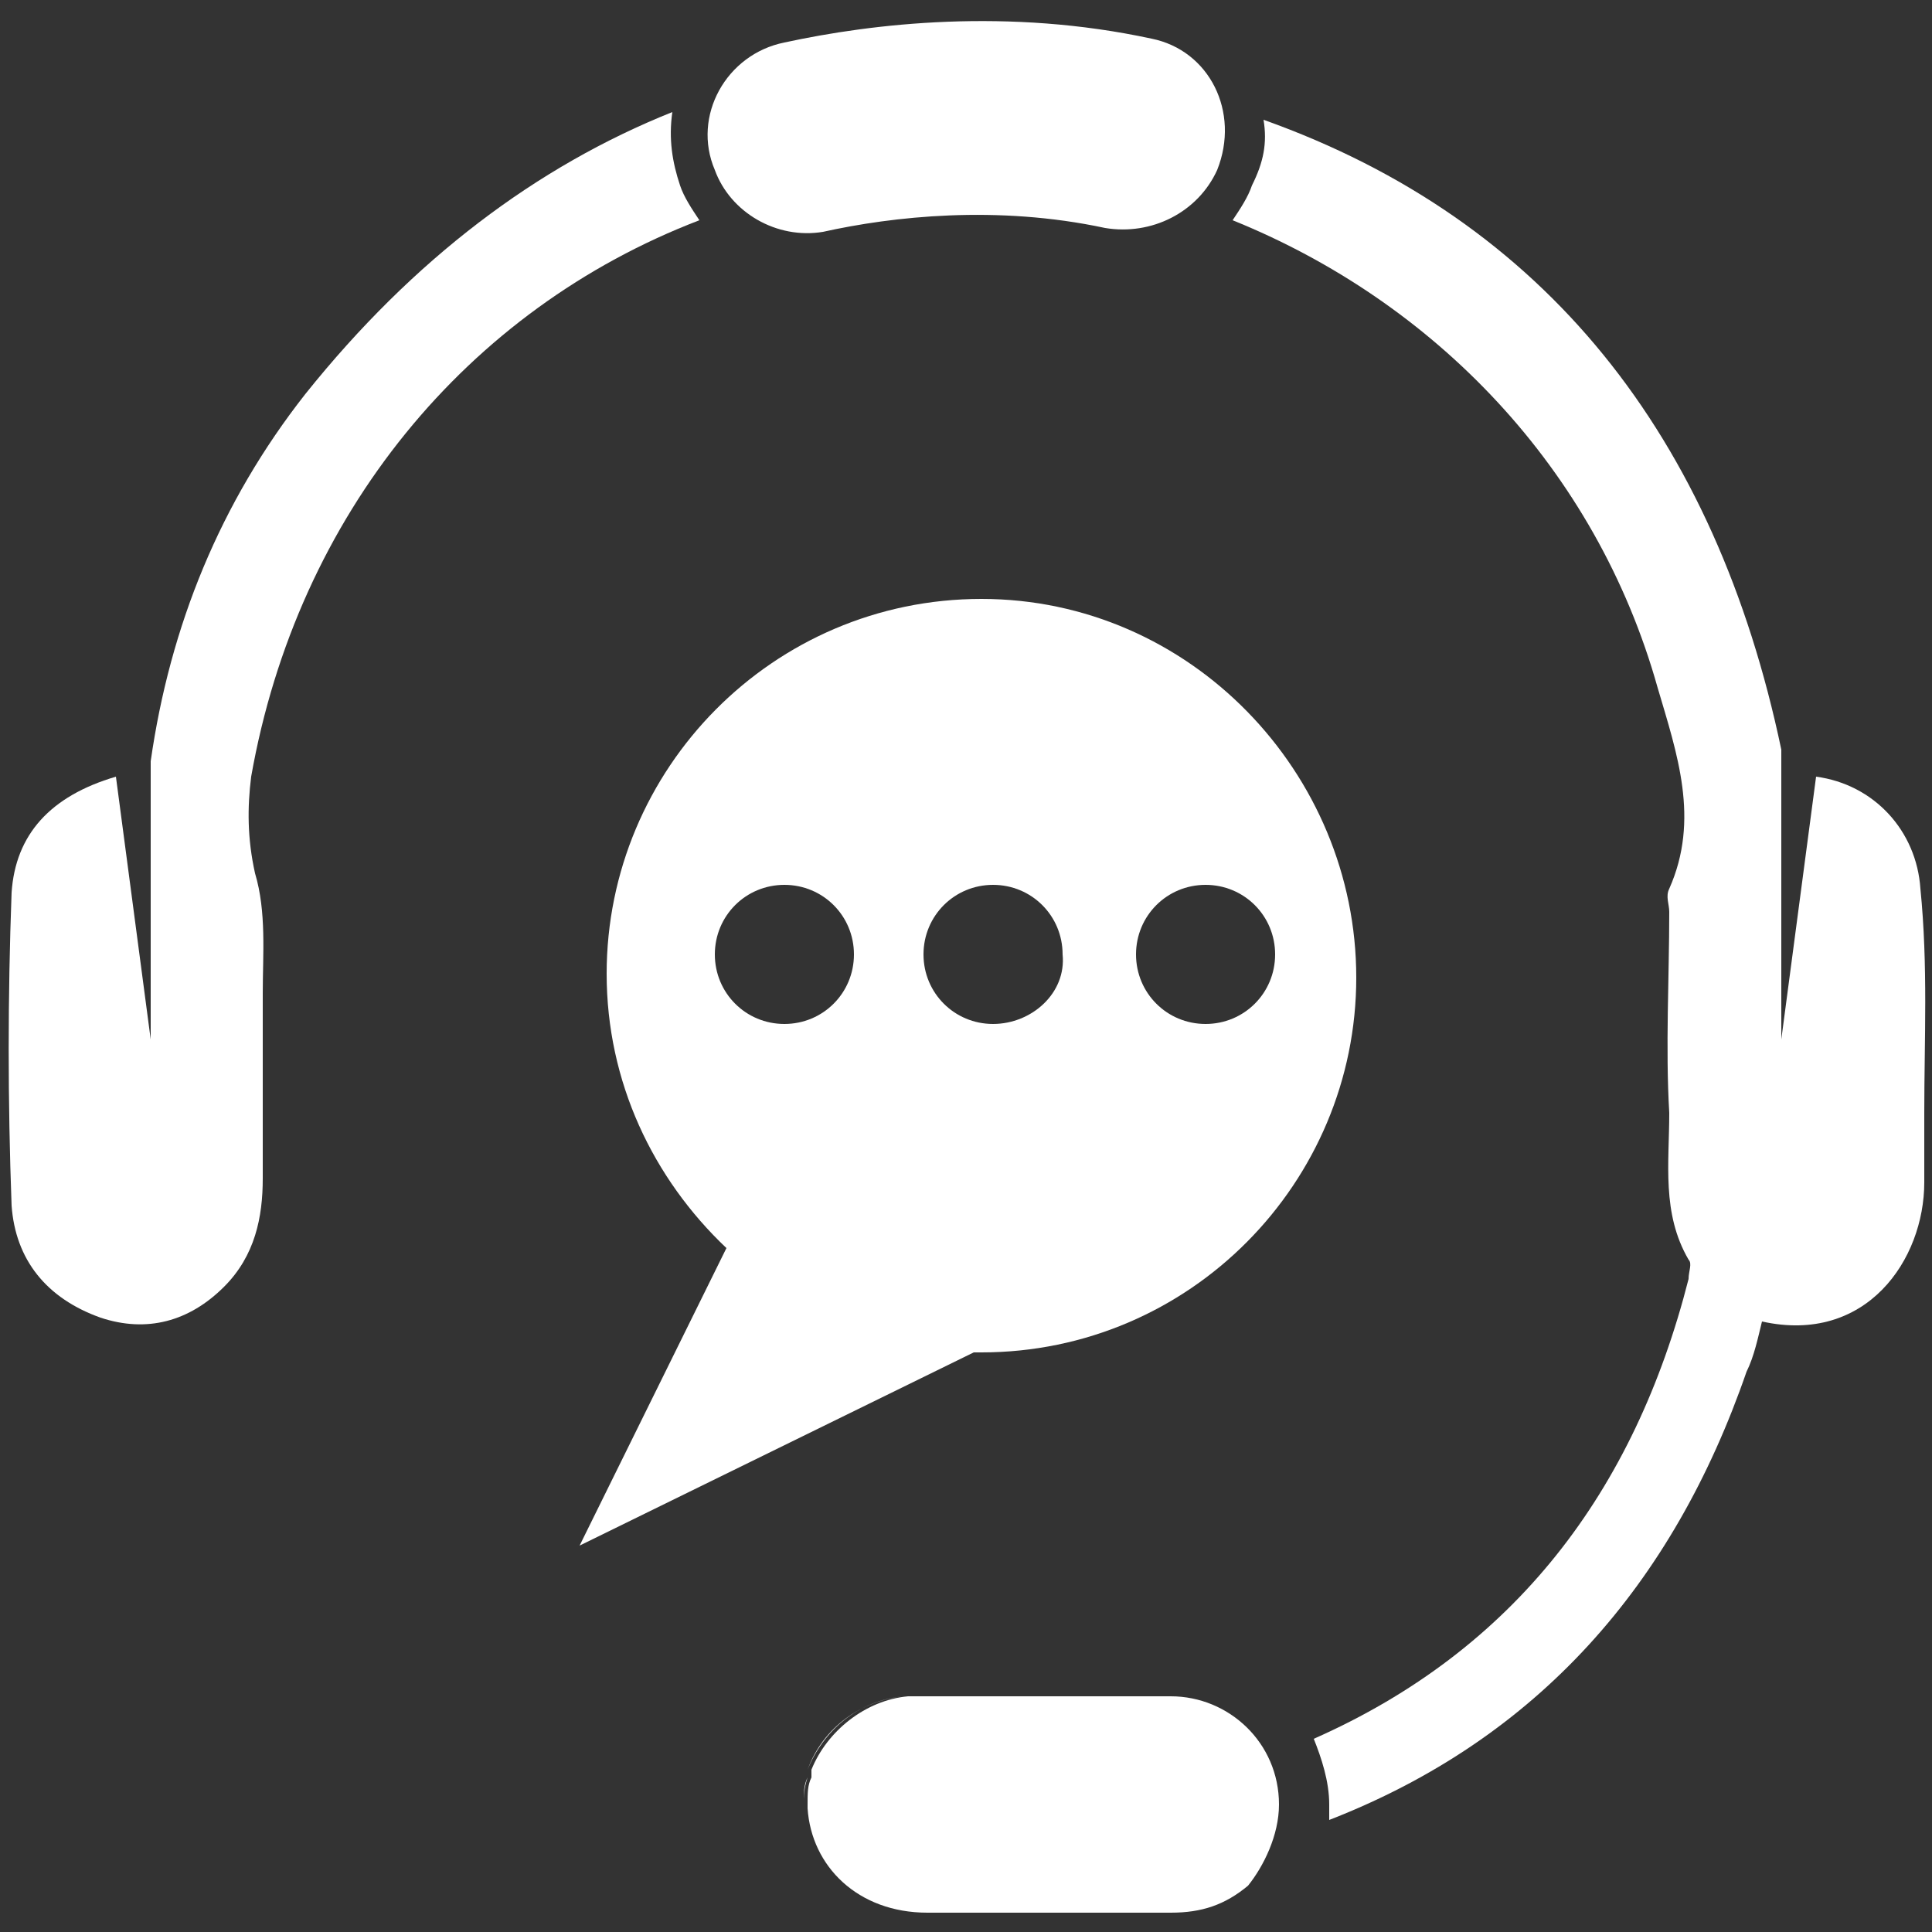 <?xml version="1.0" encoding="utf-8"?>
<!-- Generator: Adobe Illustrator 24.1.1, SVG Export Plug-In . SVG Version: 6.00 Build 0)  -->
<svg version="1.1" id="Layer_1" xmlns="http://www.w3.org/2000/svg" xmlns:xlink="http://www.w3.org/1999/xlink" x="0px" y="0px"
	 viewBox="0 0 50 50" style="enable-background:new 0 0 50 50;" xml:space="preserve">
<rect x="0" y="0" width="50" height="50" fill="#333333" stroke="none"/>
<style type="text/css">
	.st0{fill:#FFFFFF;}
</style>
<g>
	<path class="st0" d="M20.8,46.7c0-0.2,0-0.4,0.1-0.7C20.8,46.2,20.8,46.4,20.8,46.7"/>
	<path class="st0" d="M20.9,45.8C20.9,45.8,20.9,45.8,20.9,45.8C20.9,45.8,20.9,45.8,20.9,45.8"/>
	<path class="st0" d="M23.4,43.9C23.4,43.9,23.4,43.9,23.4,43.9C23.4,43.9,23.4,43.9,23.4,43.9"/>
	<path class="st0" d="M20.8,46.8C20.8,46.7,20.8,46.7,20.8,46.8C20.8,46.7,20.8,46.7,20.8,46.8"/>
	<path class="st0" d="M20.9,45.9C20.9,45.9,20.9,46,20.9,45.9C20.9,45.9,20.9,45.9,20.9,45.9C20.9,45.9,20.9,45.9,20.9,45.9"/>
	<path class="st0" d="M20.8,46C20.8,46,20.8,46,20.8,46C20.8,46,20.8,46,20.8,46"/>
	<path class="st0" d="M20.8,46.7L20.8,46.7C20.8,46.7,20.8,46.7,20.8,46.7C20.8,46.7,20.8,46.7,20.8,46.7
		C20.8,46.7,20.8,46.7,20.8,46.7"/>
	<path class="st0" d="M23.4,43.9c-1.1,0.1-2.1,0.8-2.5,1.9C21.3,44.8,22.2,44,23.4,43.9"/>
	<path class="st0" d="M23.4,43.9C23.4,43.9,23.4,43.9,23.4,43.9C23.4,43.9,23.4,43.9,23.4,43.9"/>
	<path class="st0" d="M20.9,45.9C20.9,45.9,20.9,45.9,20.9,45.9C20.9,45.9,20.9,45.9,20.9,45.9"/>
	<path class="st0" d="M33.1,46.7L33.1,46.7c0-1.6-1.3-2.8-2.8-2.8h-6.7c0,0-0.1,0-0.1,0c0,0,0,0,0,0c0,0,0,0,0,0
		c-1.1,0.1-2.1,0.9-2.5,1.9c0,0,0,0.1,0,0.1c0,0,0,0,0,0c0,0,0,0.1,0,0.1c0,0,0,0,0,0c-0.1,0.2-0.1,0.4-0.1,0.7c0,0,0,0,0,0.1
		c0,0,0,0,0,0c0.1,1.5,1.3,2.7,3.1,2.7c2.1,0,4.2,0,6.3,0c0.8,0,1.4-0.2,2-0.7C32.7,48.3,33.1,47.5,33.1,46.7"/>
	<path class="st0" d="M18.1,5.7c-0.2-0.3-0.4-0.6-0.5-0.9c-0.2-0.6-0.3-1.2-0.2-1.9c-3.5,1.4-6.7,3.8-9.5,7.3c-2.2,2.8-3.5,6-4,9.5
		v7.2L3,20.1c-1.7,0.5-2.6,1.5-2.7,3c-0.1,2.7-0.1,5.4,0,8.1c0.1,1.4,0.9,2.4,2.3,2.9c1.2,0.4,2.3,0.1,3.2-0.8c0.8-0.8,1-1.8,1-2.8
		c0-1.6,0-3.2,0-4.8c0-1,0.1-2.1-0.2-3.1c-0.2-0.9-0.2-1.7-0.1-2.5C7.7,13.3,12.1,8,18.1,5.7"/>
	<path class="st0" d="M49.8,30.6c0-0.6,0-1.2,0-1.8c0-1.9,0.1-3.8-0.1-5.8c-0.1-1.5-1.2-2.7-2.7-2.9l-0.9,6.8v-7.5
		C44.4,11.3,40,5.7,32.7,3.1c0.1,0.6,0,1.1-0.3,1.7c-0.1,0.3-0.3,0.6-0.5,0.9c5.2,2.1,9.4,6.4,11,12.1c0.5,1.7,1.1,3.4,0.3,5.2
		c-0.1,0.2,0,0.4,0,0.6c0,1.7-0.1,3.5,0,5.2c0,1.3-0.2,2.6,0.5,3.8c0.1,0.1,0,0.3,0,0.5c-1.4,5.5-4.5,9.6-9.7,11.9
		c0.2,0.5,0.4,1.1,0.4,1.7c0,0.1,0,0.2,0,0.4c5.4-2.1,8.9-6.1,10.8-11.6c0.2-0.4,0.3-0.9,0.4-1.3C48.3,34.8,49.8,32.6,49.8,30.6"/>
	<path class="st0" d="M18.5,4.4L18.5,4.4c-0.6-1.4,0.3-3,1.8-3.3c2.3-0.5,5.8-0.9,9.5-0.1c1.5,0.3,2.3,1.9,1.7,3.4
		c-0.5,1.1-1.7,1.7-2.9,1.5c-2.8-0.6-5.5-0.3-7.3,0.1C20.1,6.2,18.9,5.5,18.5,4.4"/>
	<path class="st0" d="M25.4,15.5c-5.4,0-9.7,4.4-9.7,9.7c0,2.8,1.2,5.3,3.1,7.1l-3.8,7.7L25.2,35c0.1,0,0.1,0,0.2,0
		c5.4,0,9.7-4.4,9.7-9.7S30.8,15.5,25.4,15.5 M20.3,26.5c-1,0-1.8-0.8-1.8-1.8c0-1,0.8-1.8,1.8-1.8c1,0,1.8,0.8,1.8,1.8
		C22.1,25.7,21.3,26.5,20.3,26.5 M25.7,26.5c-1,0-1.8-0.8-1.8-1.8c0-1,0.8-1.8,1.8-1.8c1,0,1.8,0.8,1.8,1.8
		C27.6,25.7,26.7,26.5,25.7,26.5 M31.2,26.5c-1,0-1.8-0.8-1.8-1.8c0-1,0.8-1.8,1.8-1.8c1,0,1.8,0.8,1.8,1.8
		C33,25.7,32.2,26.5,31.2,26.5"/>
</g>
</svg>
